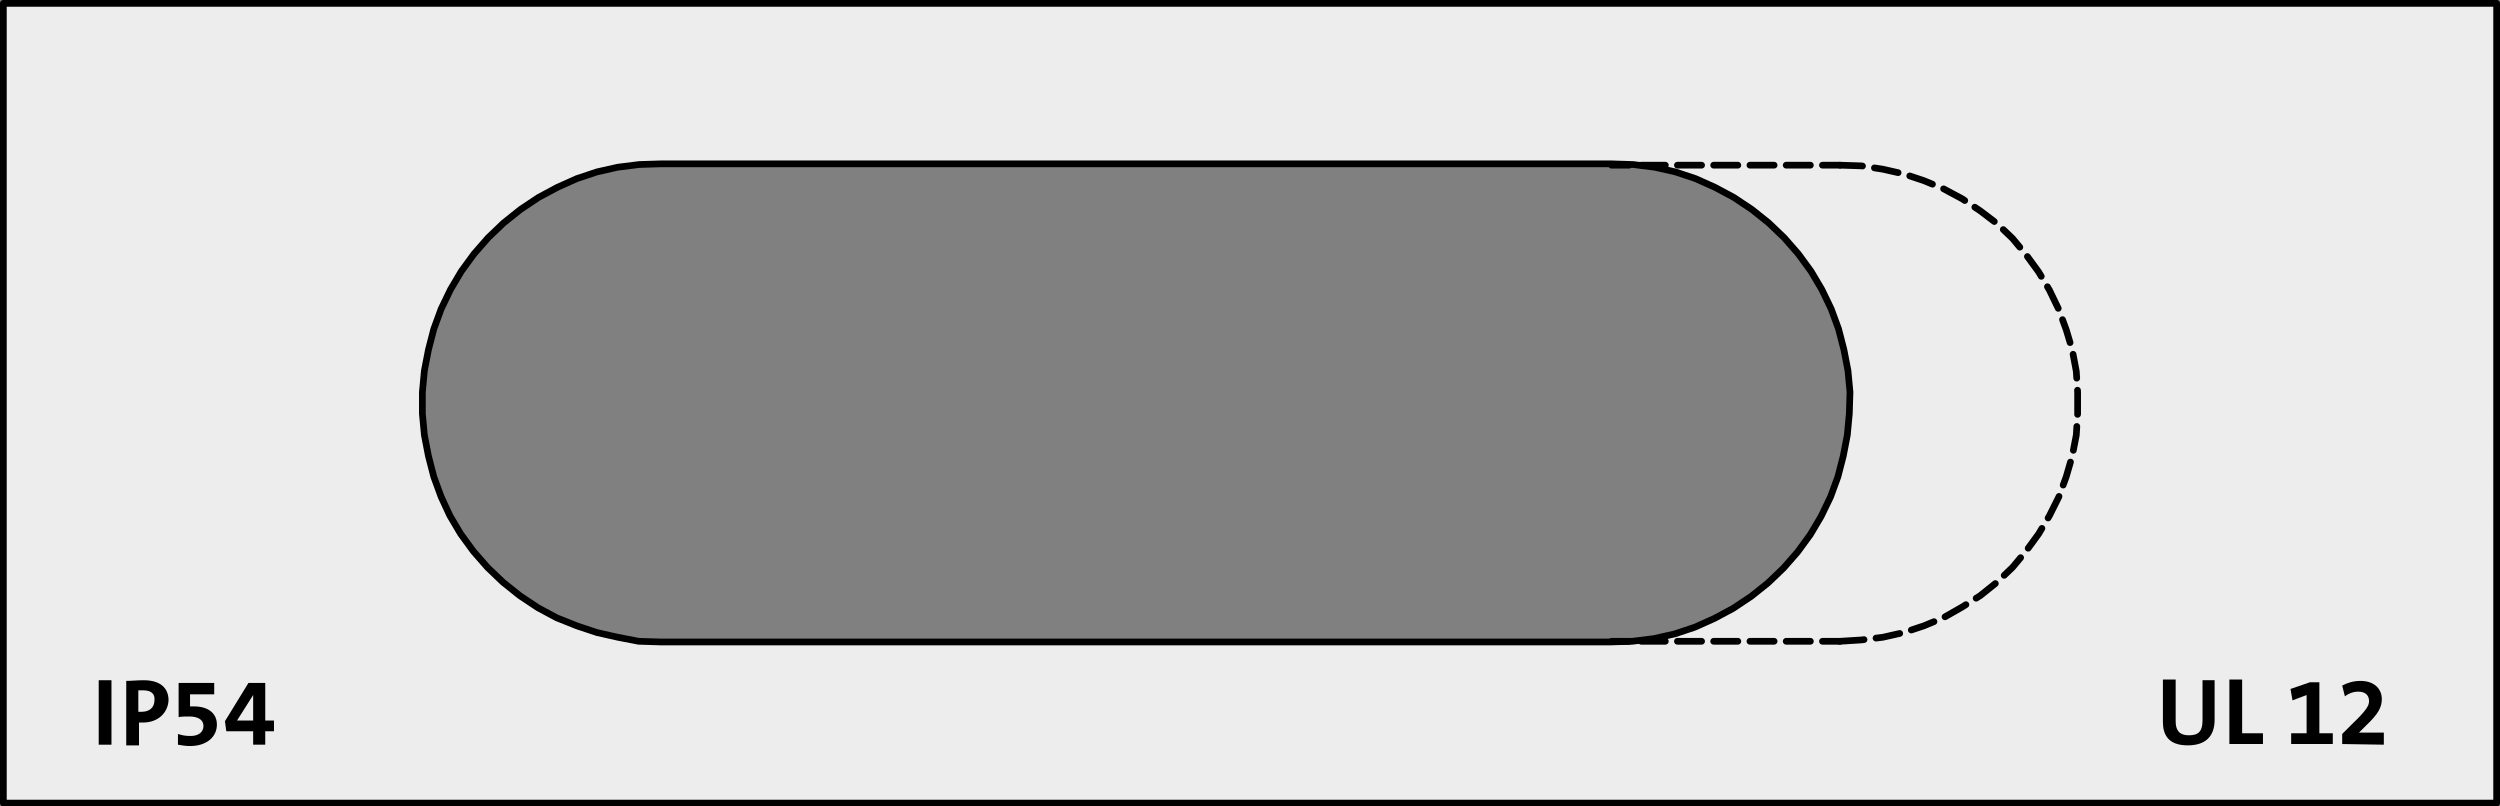 <?xml version="1.0" encoding="utf-8"?>
<!-- Generator: Adobe Illustrator 27.0.0, SVG Export Plug-In . SVG Version: 6.00 Build 0)  -->
<svg version="1.1" id="Ebene_1" xmlns="http://www.w3.org/2000/svg" xmlns:xlink="http://www.w3.org/1999/xlink" x="0px" y="0px"
	 viewBox="0 0 372.3 120.1" enable-background="new 0 0 372.3 120.1" xml:space="preserve">
<rect x="0" y="0" width="372.3" height="120.1" fill="#808080" stroke="none"/>
<path fill="#EDEDED" stroke="#000000" stroke-linecap="round" stroke-linejoin="round" stroke-miterlimit="10" d="M0.5,0.5v119.1
	h371.3V0.5H0.5z M275.4,61.6l-0.3,3.2l-0.6,3.1l-0.8,3.1l-1.1,3l-1.4,2.9l-1.6,2.7l-1.9,2.6l-2.1,2.4l-2.3,2.2l-2.5,2l-2.7,1.8
	l-2.8,1.5l-2.9,1.3l-3,1l-3.1,0.7l-3.2,0.4l-3.2,0.1H98.3l-3.2-0.1L92,94.9l-3.1-0.7l-3-1l-3-1.2l-2.8-1.5l-2.7-1.8l-2.5-2l-2.3-2.2
	l-2.1-2.4l-1.9-2.6L67,76.8L65.7,74l-1.1-3l-0.8-3.1l-0.6-3.1l-0.3-3.2v-3.2l0.3-3.2l0.6-3.1l0.8-3.1l1.1-3l1.4-2.9l1.6-2.7l1.9-2.6
	l2.1-2.4l2.3-2.2l2.5-2l2.7-1.8l2.8-1.5l2.9-1.3l3-1l3.1-0.7l3.2-0.4l3.2-0.1H240l3.2,0.1l3.2,0.4l3.1,0.7l3,1l2.9,1.3l2.8,1.5
	l2.7,1.8l2.5,2l2.3,2.2l2.1,2.4l1.9,2.6l1.6,2.7l1.4,2.9l1.1,3l0.8,3.1l0.6,3.1l0.3,3.2L275.4,61.6L275.4,61.6z"/>
<polyline fill="none" stroke="#000000" stroke-linecap="round" stroke-linejoin="round" stroke-miterlimit="10" stroke-dasharray="3.6,1.8" points="
	274,95.5 277.2,95.3 280.4,94.9 283.5,94.2 286.5,93.2 289.4,92 292.2,90.4 294.9,88.7 297.4,86.7 299.7,84.5 301.7,82.1 
	303.6,79.5 305.2,76.8 306.6,74 307.7,71 308.6,67.9 309.2,64.8 309.4,61.6 309.4,58.4 309.2,55.3 308.6,52.1 307.7,49.1 
	306.6,46.1 305.2,43.2 303.6,40.5 301.7,37.9 299.7,35.5 297.4,33.3 294.9,31.4 292.2,29.6 289.4,28.1 286.5,26.9 283.5,25.9 
	280.4,25.2 277.2,24.7 274,24.6 "/>
<line fill="none" stroke="#000000" stroke-linecap="round" stroke-linejoin="round" stroke-miterlimit="10" stroke-dasharray="3.6,1.8" stroke-dashoffset="1" x1="274" y1="24.6" x2="240" y2="24.6"/>
<line fill="none" stroke="#000000" stroke-linecap="round" stroke-linejoin="round" stroke-miterlimit="10" stroke-dasharray="3.6,1.8" stroke-dashoffset="1" x1="240" y1="95.5" x2="274" y2="95.5"/>
<g>
	<path d="M14.7,110.9v-9.6h1.9v9.6H14.7z"/>
	<path d="M21.3,107.6c-0.2,0-0.4,0-0.6,0v3.4h-1.9v-9.6c0.8,0,1.6-0.1,2.6-0.1c2.4,0,3.7,1.1,3.7,3C25,106.1,23.6,107.6,21.3,107.6z
		 M21.3,102.8c-0.2,0-0.4,0-0.7,0v3.2c0.2,0,0.4,0,0.5,0c1.1,0,1.9-0.6,1.9-1.7C23.1,103.4,22.6,102.8,21.3,102.8z"/>
	<path d="M28.3,111.1c-0.7,0-1.2-0.1-1.8-0.2v-1.6c0.6,0.2,1.1,0.3,1.9,0.3c1.2,0,1.9-0.6,1.9-1.5s-0.8-1.4-2.1-1.4
		c-0.6,0-1.2,0-1.6,0.1v-5.1h5.3v1.7h-3.6v1.8c0.2,0,0.4,0,0.6,0c2.2,0,3.4,1.1,3.4,2.7C32.3,109.8,30.7,111.1,28.3,111.1z"/>
	<path d="M39.5,108.9v2h-1.8v-2h-4l-0.2-1.5l3.5-5.7h2.5v5.6h1.3v1.6H39.5z M37.7,103.5L37.7,103.5l-2.4,3.8c0.6,0,2,0,2.4,0V103.5z
		"/>
</g>
<g>
	<path d="M325.8,111c-3,0-3.7-1.7-3.7-3.5v-6.3h1.9v6.2c0,1.2,0.4,2.1,2,2.1c1.4,0,2-0.6,2-2.2v-6h1.8v5.9
		C329.8,109.7,328.4,111,325.8,111z"/>
	<path d="M332,110.8v-9.6h1.9v8h3.1v1.6H332z"/>
	<path d="M341.2,110.8v-1.6h2.3v-5.7l-2.1,0.8l-0.3-1.7l2.9-1h1.4v7.6h2v1.6C347.4,110.8,341.2,110.8,341.2,110.8z"/>
	<path d="M348.8,110.8v-1.5l1.4-1.4c2.2-2.1,2.6-2.8,2.6-3.5c0-0.8-0.5-1.4-1.6-1.4c-0.8,0-1.5,0.3-2,0.7l-0.4-1.6
		c0.7-0.4,1.7-0.7,2.7-0.7c2.2,0,3.2,1.3,3.2,2.7c0,1.2-0.5,2.2-2.3,3.9l-1.1,1.1l0,0c0.7,0,1.6,0,2.6,0h1.1v1.8L348.8,110.8
		L348.8,110.8z"/>
</g>
</svg>
